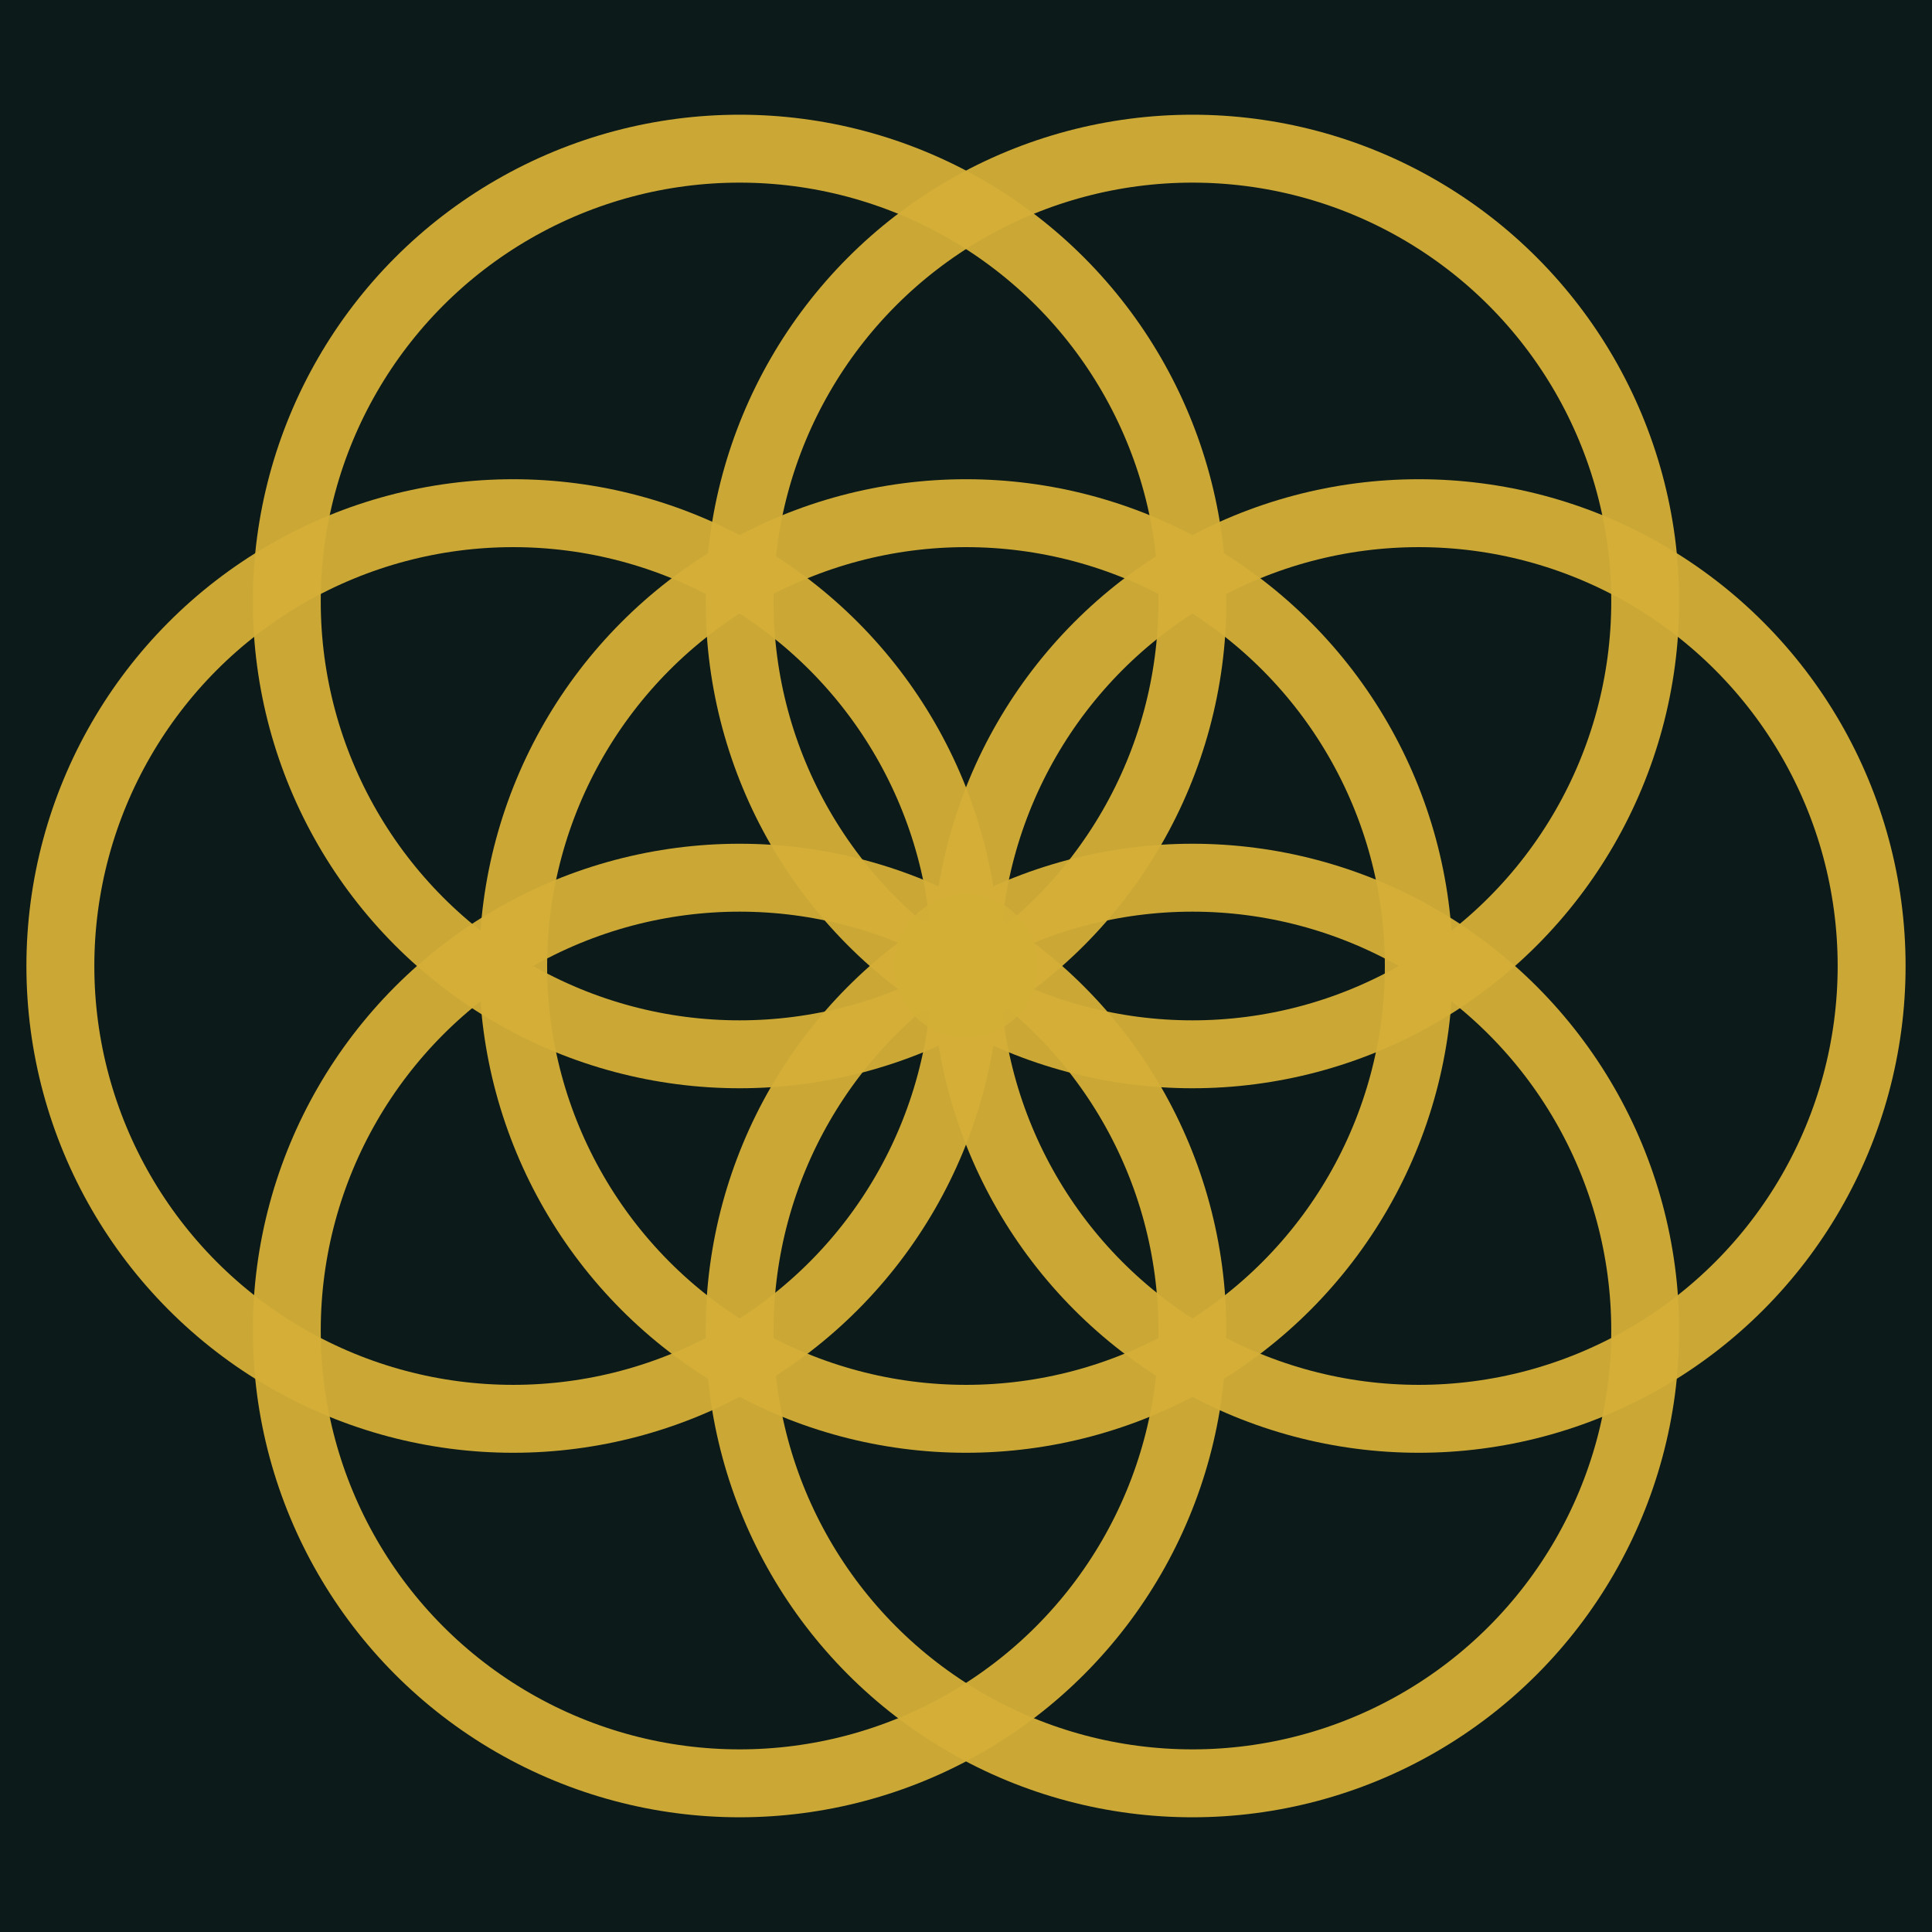 <?xml version="1.0" encoding="UTF-8"?> <svg xmlns="http://www.w3.org/2000/svg" width="512" height="512" viewBox="0 0 512 512"><rect width="100%" height="100%" fill="#0C1A1A"></rect><g fill="none" stroke="#D4AF37" stroke-opacity="0.95" stroke-width="18"><circle cx="256" cy="256" r="120"></circle><circle cx="376" cy="256" r="120"></circle><circle cx="196" cy="159.4" r="120"></circle><circle cx="316" cy="159.4" r="120"></circle><circle cx="136" cy="256" r="120"></circle><circle cx="196" cy="352.6" r="120"></circle><circle cx="316" cy="352.6" r="120"></circle></g><circle cx="256" cy="256" r="19" fill="#D4AF37" opacity="0.9"></circle></svg> 
